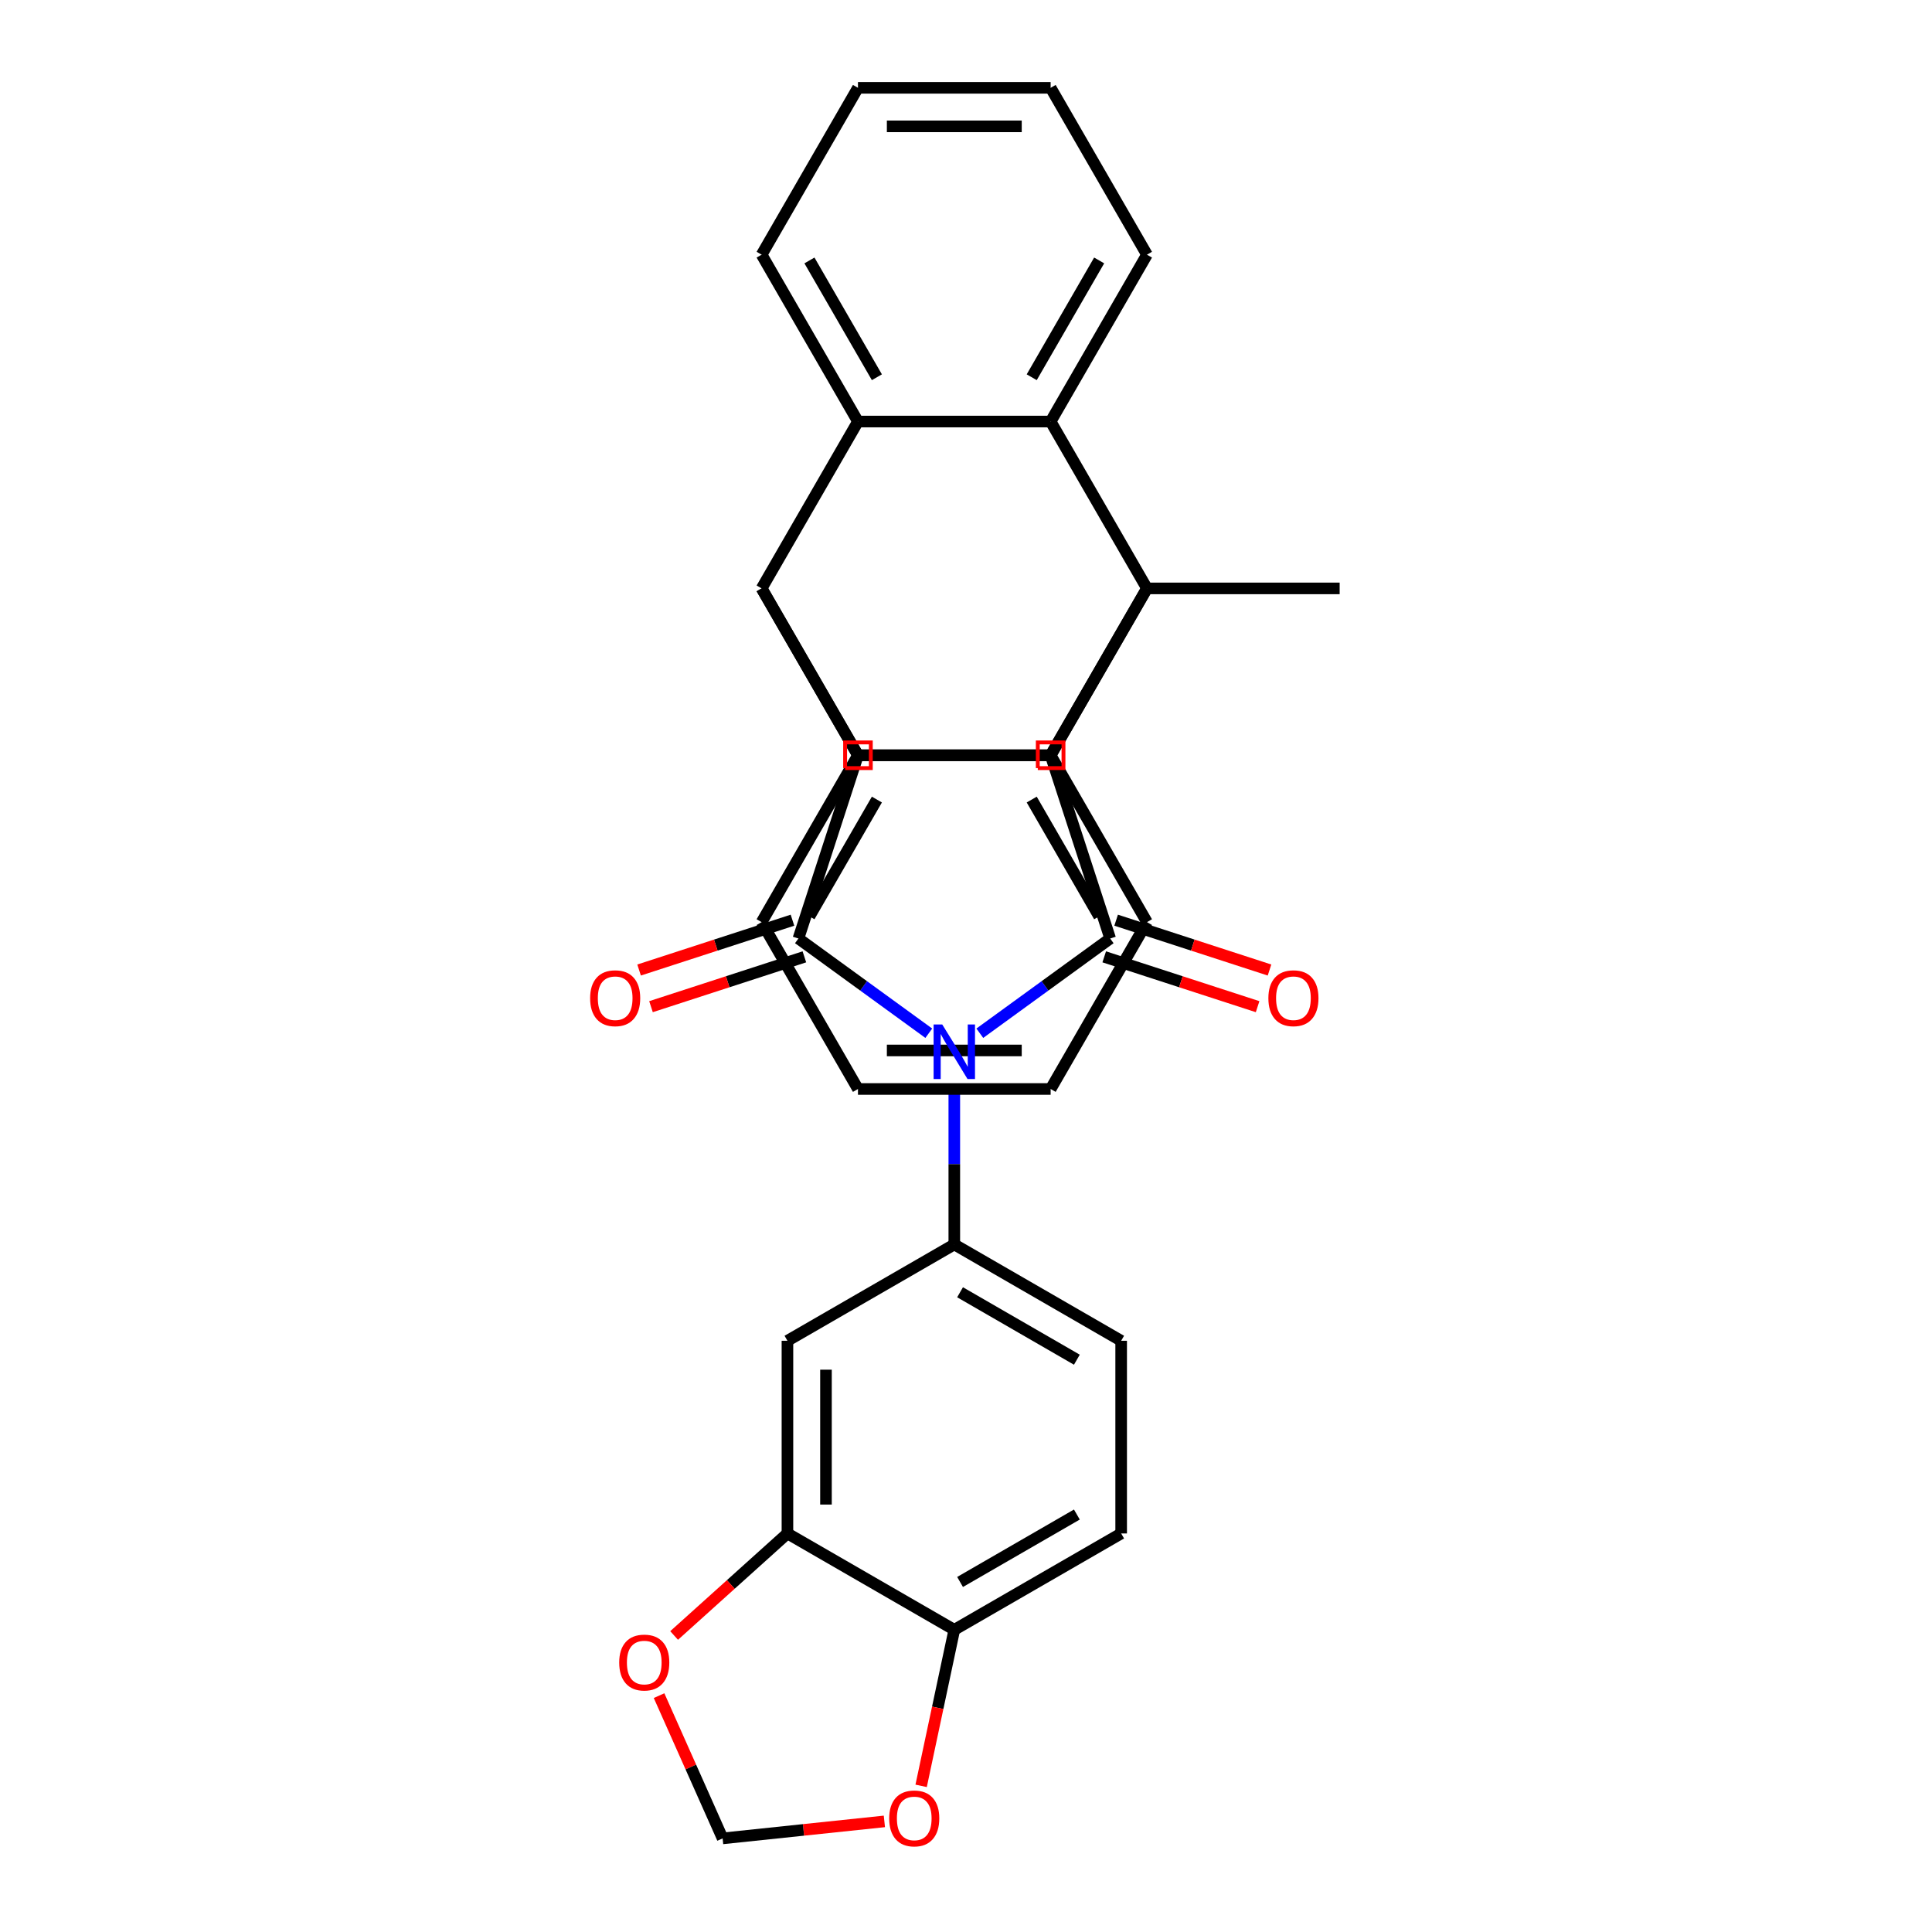 <?xml version='1.0' encoding='iso-8859-1'?>
<svg version='1.1' baseProfile='full'
              xmlns='http://www.w3.org/2000/svg'
                      xmlns:rdkit='http://www.rdkit.org/xml'
                      xmlns:xlink='http://www.w3.org/1999/xlink'
                  xml:space='preserve'
width='1000px' height='1000px' viewBox='0 0 1000 1000'>
<!-- END OF HEADER -->
<rect style='opacity:1.0;fill:#FFFFFF;stroke:none' width='1000' height='1000' x='0' y='0'> </rect>
<path class='bond-1' d='M 507.149,534.799 L 540.888,510.286' style='fill:none;fill-rule:evenodd;stroke:#0000FF;stroke-width:6px;stroke-linecap:butt;stroke-linejoin:miter;stroke-opacity:1' />
<path class='bond-1' d='M 540.888,510.286 L 574.627,485.773' style='fill:none;fill-rule:evenodd;stroke:#000000;stroke-width:6px;stroke-linecap:butt;stroke-linejoin:miter;stroke-opacity:1' />
<path class='bond-2' d='M 480.741,534.799 L 447.002,510.286' style='fill:none;fill-rule:evenodd;stroke:#0000FF;stroke-width:6px;stroke-linecap:butt;stroke-linejoin:miter;stroke-opacity:1' />
<path class='bond-2' d='M 447.002,510.286 L 413.263,485.773' style='fill:none;fill-rule:evenodd;stroke:#000000;stroke-width:6px;stroke-linecap:butt;stroke-linejoin:miter;stroke-opacity:1' />
<path class='bond-10' d='M 493.945,561.007 L 493.945,602.564' style='fill:none;fill-rule:evenodd;stroke:#0000FF;stroke-width:6px;stroke-linecap:butt;stroke-linejoin:miter;stroke-opacity:1' />
<path class='bond-10' d='M 493.945,602.564 L 493.945,644.121' style='fill:none;fill-rule:evenodd;stroke:#000000;stroke-width:6px;stroke-linecap:butt;stroke-linejoin:miter;stroke-opacity:1' />
<path class='bond-0' d='M 593.674,304.558 L 543.809,390.925' style='fill:none;fill-rule:evenodd;stroke:#000000;stroke-width:6px;stroke-linecap:butt;stroke-linejoin:miter;stroke-opacity:1' />
<path class='bond-6' d='M 593.674,304.558 L 543.809,390.925' style='fill:none;fill-rule:evenodd;stroke:#000000;stroke-width:6px;stroke-linecap:butt;stroke-linejoin:miter;stroke-opacity:1' />
<path class='bond-7' d='M 593.674,304.558 L 543.809,218.19' style='fill:none;fill-rule:evenodd;stroke:#000000;stroke-width:6px;stroke-linecap:butt;stroke-linejoin:miter;stroke-opacity:1' />
<path class='bond-21' d='M 593.674,304.558 L 693.403,304.558' style='fill:none;fill-rule:evenodd;stroke:#000000;stroke-width:6px;stroke-linecap:butt;stroke-linejoin:miter;stroke-opacity:1' />
<path class='bond-3' d='M 574.627,485.773 L 543.809,390.925' style='fill:none;fill-rule:evenodd;stroke:#000000;stroke-width:6px;stroke-linecap:butt;stroke-linejoin:miter;stroke-opacity:1' />
<path class='bond-13' d='M 571.546,495.258 L 611.24,508.155' style='fill:none;fill-rule:evenodd;stroke:#000000;stroke-width:6px;stroke-linecap:butt;stroke-linejoin:miter;stroke-opacity:1' />
<path class='bond-13' d='M 611.24,508.155 L 650.935,521.053' style='fill:none;fill-rule:evenodd;stroke:#FF0000;stroke-width:6px;stroke-linecap:butt;stroke-linejoin:miter;stroke-opacity:1' />
<path class='bond-13' d='M 577.709,476.288 L 617.404,489.186' style='fill:none;fill-rule:evenodd;stroke:#000000;stroke-width:6px;stroke-linecap:butt;stroke-linejoin:miter;stroke-opacity:1' />
<path class='bond-13' d='M 617.404,489.186 L 657.099,502.083' style='fill:none;fill-rule:evenodd;stroke:#FF0000;stroke-width:6px;stroke-linecap:butt;stroke-linejoin:miter;stroke-opacity:1' />
<path class='bond-4' d='M 413.263,485.773 L 444.081,390.925' style='fill:none;fill-rule:evenodd;stroke:#000000;stroke-width:6px;stroke-linecap:butt;stroke-linejoin:miter;stroke-opacity:1' />
<path class='bond-14' d='M 410.181,476.288 L 370.486,489.186' style='fill:none;fill-rule:evenodd;stroke:#000000;stroke-width:6px;stroke-linecap:butt;stroke-linejoin:miter;stroke-opacity:1' />
<path class='bond-14' d='M 370.486,489.186 L 330.791,502.083' style='fill:none;fill-rule:evenodd;stroke:#FF0000;stroke-width:6px;stroke-linecap:butt;stroke-linejoin:miter;stroke-opacity:1' />
<path class='bond-14' d='M 416.345,495.258 L 376.65,508.155' style='fill:none;fill-rule:evenodd;stroke:#000000;stroke-width:6px;stroke-linecap:butt;stroke-linejoin:miter;stroke-opacity:1' />
<path class='bond-14' d='M 376.65,508.155 L 336.955,521.053' style='fill:none;fill-rule:evenodd;stroke:#FF0000;stroke-width:6px;stroke-linecap:butt;stroke-linejoin:miter;stroke-opacity:1' />
<path class='bond-30' d='M 543.809,390.925 L 444.081,390.925' style='fill:none;fill-rule:evenodd;stroke:#000000;stroke-width:6px;stroke-linecap:butt;stroke-linejoin:miter;stroke-opacity:1' />
<path class='bond-5' d='M 444.081,390.925 L 394.216,304.558' style='fill:none;fill-rule:evenodd;stroke:#000000;stroke-width:6px;stroke-linecap:butt;stroke-linejoin:miter;stroke-opacity:1' />
<path class='bond-8' d='M 394.216,304.558 L 444.081,218.19' style='fill:none;fill-rule:evenodd;stroke:#000000;stroke-width:6px;stroke-linecap:butt;stroke-linejoin:miter;stroke-opacity:1' />
<path class='bond-9' d='M 394.216,304.558 L 444.081,390.925' style='fill:none;fill-rule:evenodd;stroke:#000000;stroke-width:6px;stroke-linecap:butt;stroke-linejoin:miter;stroke-opacity:1' />
<path class='bond-23' d='M 543.809,390.925 L 593.674,477.293' style='fill:none;fill-rule:evenodd;stroke:#000000;stroke-width:6px;stroke-linecap:butt;stroke-linejoin:miter;stroke-opacity:1' />
<path class='bond-23' d='M 534.016,413.853 L 568.921,474.311' style='fill:none;fill-rule:evenodd;stroke:#000000;stroke-width:6px;stroke-linecap:butt;stroke-linejoin:miter;stroke-opacity:1' />
<path class='bond-32' d='M 543.809,390.925 L 444.081,390.925' style='fill:none;fill-rule:evenodd;stroke:#000000;stroke-width:6px;stroke-linecap:butt;stroke-linejoin:miter;stroke-opacity:1' />
<path class='bond-22' d='M 543.809,218.19 L 593.674,131.822' style='fill:none;fill-rule:evenodd;stroke:#000000;stroke-width:6px;stroke-linecap:butt;stroke-linejoin:miter;stroke-opacity:1' />
<path class='bond-22' d='M 534.016,195.262 L 568.921,134.804' style='fill:none;fill-rule:evenodd;stroke:#000000;stroke-width:6px;stroke-linecap:butt;stroke-linejoin:miter;stroke-opacity:1' />
<path class='bond-33' d='M 543.809,218.19 L 444.081,218.19' style='fill:none;fill-rule:evenodd;stroke:#000000;stroke-width:6px;stroke-linecap:butt;stroke-linejoin:miter;stroke-opacity:1' />
<path class='bond-25' d='M 444.081,218.19 L 394.216,131.822' style='fill:none;fill-rule:evenodd;stroke:#000000;stroke-width:6px;stroke-linecap:butt;stroke-linejoin:miter;stroke-opacity:1' />
<path class='bond-25' d='M 453.874,195.262 L 418.969,134.804' style='fill:none;fill-rule:evenodd;stroke:#000000;stroke-width:6px;stroke-linecap:butt;stroke-linejoin:miter;stroke-opacity:1' />
<path class='bond-24' d='M 444.081,390.925 L 394.216,477.293' style='fill:none;fill-rule:evenodd;stroke:#000000;stroke-width:6px;stroke-linecap:butt;stroke-linejoin:miter;stroke-opacity:1' />
<path class='bond-24' d='M 453.874,413.853 L 418.969,474.311' style='fill:none;fill-rule:evenodd;stroke:#000000;stroke-width:6px;stroke-linecap:butt;stroke-linejoin:miter;stroke-opacity:1' />
<path class='bond-11' d='M 493.945,644.121 L 407.577,693.985' style='fill:none;fill-rule:evenodd;stroke:#000000;stroke-width:6px;stroke-linecap:butt;stroke-linejoin:miter;stroke-opacity:1' />
<path class='bond-18' d='M 493.945,644.121 L 580.313,693.985' style='fill:none;fill-rule:evenodd;stroke:#000000;stroke-width:6px;stroke-linecap:butt;stroke-linejoin:miter;stroke-opacity:1' />
<path class='bond-18' d='M 496.927,668.874 L 557.385,703.779' style='fill:none;fill-rule:evenodd;stroke:#000000;stroke-width:6px;stroke-linecap:butt;stroke-linejoin:miter;stroke-opacity:1' />
<path class='bond-12' d='M 407.577,693.985 L 407.577,793.714' style='fill:none;fill-rule:evenodd;stroke:#000000;stroke-width:6px;stroke-linecap:butt;stroke-linejoin:miter;stroke-opacity:1' />
<path class='bond-12' d='M 427.523,708.945 L 427.523,778.755' style='fill:none;fill-rule:evenodd;stroke:#000000;stroke-width:6px;stroke-linecap:butt;stroke-linejoin:miter;stroke-opacity:1' />
<path class='bond-16' d='M 407.577,793.714 L 378.25,820.121' style='fill:none;fill-rule:evenodd;stroke:#000000;stroke-width:6px;stroke-linecap:butt;stroke-linejoin:miter;stroke-opacity:1' />
<path class='bond-16' d='M 378.25,820.121 L 348.922,846.527' style='fill:none;fill-rule:evenodd;stroke:#FF0000;stroke-width:6px;stroke-linecap:butt;stroke-linejoin:miter;stroke-opacity:1' />
<path class='bond-31' d='M 407.577,793.714 L 493.945,843.578' style='fill:none;fill-rule:evenodd;stroke:#000000;stroke-width:6px;stroke-linecap:butt;stroke-linejoin:miter;stroke-opacity:1' />
<path class='bond-15' d='M 493.945,843.578 L 580.313,793.714' style='fill:none;fill-rule:evenodd;stroke:#000000;stroke-width:6px;stroke-linecap:butt;stroke-linejoin:miter;stroke-opacity:1' />
<path class='bond-15' d='M 496.927,818.825 L 557.385,783.92' style='fill:none;fill-rule:evenodd;stroke:#000000;stroke-width:6px;stroke-linecap:butt;stroke-linejoin:miter;stroke-opacity:1' />
<path class='bond-17' d='M 493.945,843.578 L 485.36,883.966' style='fill:none;fill-rule:evenodd;stroke:#000000;stroke-width:6px;stroke-linecap:butt;stroke-linejoin:miter;stroke-opacity:1' />
<path class='bond-17' d='M 485.36,883.966 L 476.776,924.354' style='fill:none;fill-rule:evenodd;stroke:#FF0000;stroke-width:6px;stroke-linecap:butt;stroke-linejoin:miter;stroke-opacity:1' />
<path class='bond-19' d='M 341.128,877.659 L 357.578,914.606' style='fill:none;fill-rule:evenodd;stroke:#FF0000;stroke-width:6px;stroke-linecap:butt;stroke-linejoin:miter;stroke-opacity:1' />
<path class='bond-19' d='M 357.578,914.606 L 374.028,951.552' style='fill:none;fill-rule:evenodd;stroke:#000000;stroke-width:6px;stroke-linecap:butt;stroke-linejoin:miter;stroke-opacity:1' />
<path class='bond-34' d='M 457.752,942.753 L 415.89,947.153' style='fill:none;fill-rule:evenodd;stroke:#FF0000;stroke-width:6px;stroke-linecap:butt;stroke-linejoin:miter;stroke-opacity:1' />
<path class='bond-34' d='M 415.89,947.153 L 374.028,951.552' style='fill:none;fill-rule:evenodd;stroke:#000000;stroke-width:6px;stroke-linecap:butt;stroke-linejoin:miter;stroke-opacity:1' />
<path class='bond-20' d='M 580.313,693.985 L 580.313,793.714' style='fill:none;fill-rule:evenodd;stroke:#000000;stroke-width:6px;stroke-linecap:butt;stroke-linejoin:miter;stroke-opacity:1' />
<path class='bond-28' d='M 593.674,131.822 L 543.809,45.455' style='fill:none;fill-rule:evenodd;stroke:#000000;stroke-width:6px;stroke-linecap:butt;stroke-linejoin:miter;stroke-opacity:1' />
<path class='bond-27' d='M 593.674,477.293 L 543.809,563.661' style='fill:none;fill-rule:evenodd;stroke:#000000;stroke-width:6px;stroke-linecap:butt;stroke-linejoin:miter;stroke-opacity:1' />
<path class='bond-26' d='M 394.216,477.293 L 444.081,563.661' style='fill:none;fill-rule:evenodd;stroke:#000000;stroke-width:6px;stroke-linecap:butt;stroke-linejoin:miter;stroke-opacity:1' />
<path class='bond-29' d='M 394.216,131.822 L 444.081,45.455' style='fill:none;fill-rule:evenodd;stroke:#000000;stroke-width:6px;stroke-linecap:butt;stroke-linejoin:miter;stroke-opacity:1' />
<path class='bond-36' d='M 444.081,563.661 L 543.809,563.661' style='fill:none;fill-rule:evenodd;stroke:#000000;stroke-width:6px;stroke-linecap:butt;stroke-linejoin:miter;stroke-opacity:1' />
<path class='bond-36' d='M 459.04,543.715 L 528.85,543.715' style='fill:none;fill-rule:evenodd;stroke:#000000;stroke-width:6px;stroke-linecap:butt;stroke-linejoin:miter;stroke-opacity:1' />
<path class='bond-35' d='M 543.809,45.455 L 444.081,45.455' style='fill:none;fill-rule:evenodd;stroke:#000000;stroke-width:6px;stroke-linecap:butt;stroke-linejoin:miter;stroke-opacity:1' />
<path class='bond-35' d='M 528.85,65.4 L 459.04,65.4' style='fill:none;fill-rule:evenodd;stroke:#000000;stroke-width:6px;stroke-linecap:butt;stroke-linejoin:miter;stroke-opacity:1' />
<path  class='atom-0' d='M 487.702 530.27
L 496.957 545.23
Q 497.874 546.706, 499.35 549.378
Q 500.826 552.051, 500.906 552.211
L 500.906 530.27
L 504.656 530.27
L 504.656 558.514
L 500.786 558.514
L 490.853 542.158
Q 489.697 540.243, 488.46 538.049
Q 487.263 535.855, 486.904 535.177
L 486.904 558.514
L 483.234 558.514
L 483.234 530.27
L 487.702 530.27
' fill='#0000FF'/>
<path  class='atom-14' d='M 656.51 516.671
Q 656.51 509.889, 659.861 506.099
Q 663.212 502.31, 669.475 502.31
Q 675.738 502.31, 679.089 506.099
Q 682.44 509.889, 682.44 516.671
Q 682.44 523.532, 679.049 527.441
Q 675.658 531.311, 669.475 531.311
Q 663.252 531.311, 659.861 527.441
Q 656.51 523.572, 656.51 516.671
M 669.475 528.119
Q 673.783 528.119, 676.097 525.247
Q 678.451 522.335, 678.451 516.671
Q 678.451 511.126, 676.097 508.333
Q 673.783 505.501, 669.475 505.501
Q 665.167 505.501, 662.813 508.293
Q 660.499 511.086, 660.499 516.671
Q 660.499 522.375, 662.813 525.247
Q 665.167 528.119, 669.475 528.119
' fill='#FF0000'/>
<path  class='atom-15' d='M 305.45 516.671
Q 305.45 509.889, 308.801 506.099
Q 312.152 502.31, 318.415 502.31
Q 324.678 502.31, 328.029 506.099
Q 331.38 509.889, 331.38 516.671
Q 331.38 523.532, 327.989 527.441
Q 324.598 531.311, 318.415 531.311
Q 312.192 531.311, 308.801 527.441
Q 305.45 523.572, 305.45 516.671
M 318.415 528.119
Q 322.723 528.119, 325.037 525.247
Q 327.391 522.335, 327.391 516.671
Q 327.391 511.126, 325.037 508.333
Q 322.723 505.501, 318.415 505.501
Q 314.107 505.501, 311.753 508.293
Q 309.439 511.086, 309.439 516.671
Q 309.439 522.375, 311.753 525.247
Q 314.107 528.119, 318.415 528.119
' fill='#FF0000'/>
<path  class='atom-17' d='M 320.5 860.525
Q 320.5 853.744, 323.851 849.954
Q 327.201 846.164, 333.464 846.164
Q 339.727 846.164, 343.078 849.954
Q 346.429 853.744, 346.429 860.525
Q 346.429 867.387, 343.038 871.296
Q 339.648 875.166, 333.464 875.166
Q 327.241 875.166, 323.851 871.296
Q 320.5 867.427, 320.5 860.525
M 333.464 871.974
Q 337.773 871.974, 340.086 869.102
Q 342.44 866.19, 342.44 860.525
Q 342.44 854.98, 340.086 852.188
Q 337.773 849.356, 333.464 849.356
Q 329.156 849.356, 326.803 852.148
Q 324.489 854.941, 324.489 860.525
Q 324.489 866.23, 326.803 869.102
Q 329.156 871.974, 333.464 871.974
' fill='#FF0000'/>
<path  class='atom-18' d='M 460.245 941.208
Q 460.245 934.426, 463.596 930.636
Q 466.947 926.847, 473.21 926.847
Q 479.473 926.847, 482.824 930.636
Q 486.175 934.426, 486.175 941.208
Q 486.175 948.069, 482.784 951.978
Q 479.393 955.848, 473.21 955.848
Q 466.987 955.848, 463.596 951.978
Q 460.245 948.109, 460.245 941.208
M 473.21 952.657
Q 477.519 952.657, 479.832 949.784
Q 482.186 946.872, 482.186 941.208
Q 482.186 935.663, 479.832 932.87
Q 477.519 930.038, 473.21 930.038
Q 468.902 930.038, 466.548 932.83
Q 464.235 935.623, 464.235 941.208
Q 464.235 946.912, 466.548 949.784
Q 468.902 952.657, 473.21 952.657
' fill='#FF0000'/>
<path d='M 537.161,397.574 L 537.161,384.277 L 550.458,384.277 L 550.458,397.574 L 537.161,397.574' style='fill:none;stroke:#FF0000;stroke-width:2px;stroke-linecap:butt;stroke-linejoin:miter;stroke-opacity:1;' />
<path d='M 437.432,397.574 L 437.432,384.277 L 450.729,384.277 L 450.729,397.574 L 437.432,397.574' style='fill:none;stroke:#FF0000;stroke-width:2px;stroke-linecap:butt;stroke-linejoin:miter;stroke-opacity:1;' />
</svg>
